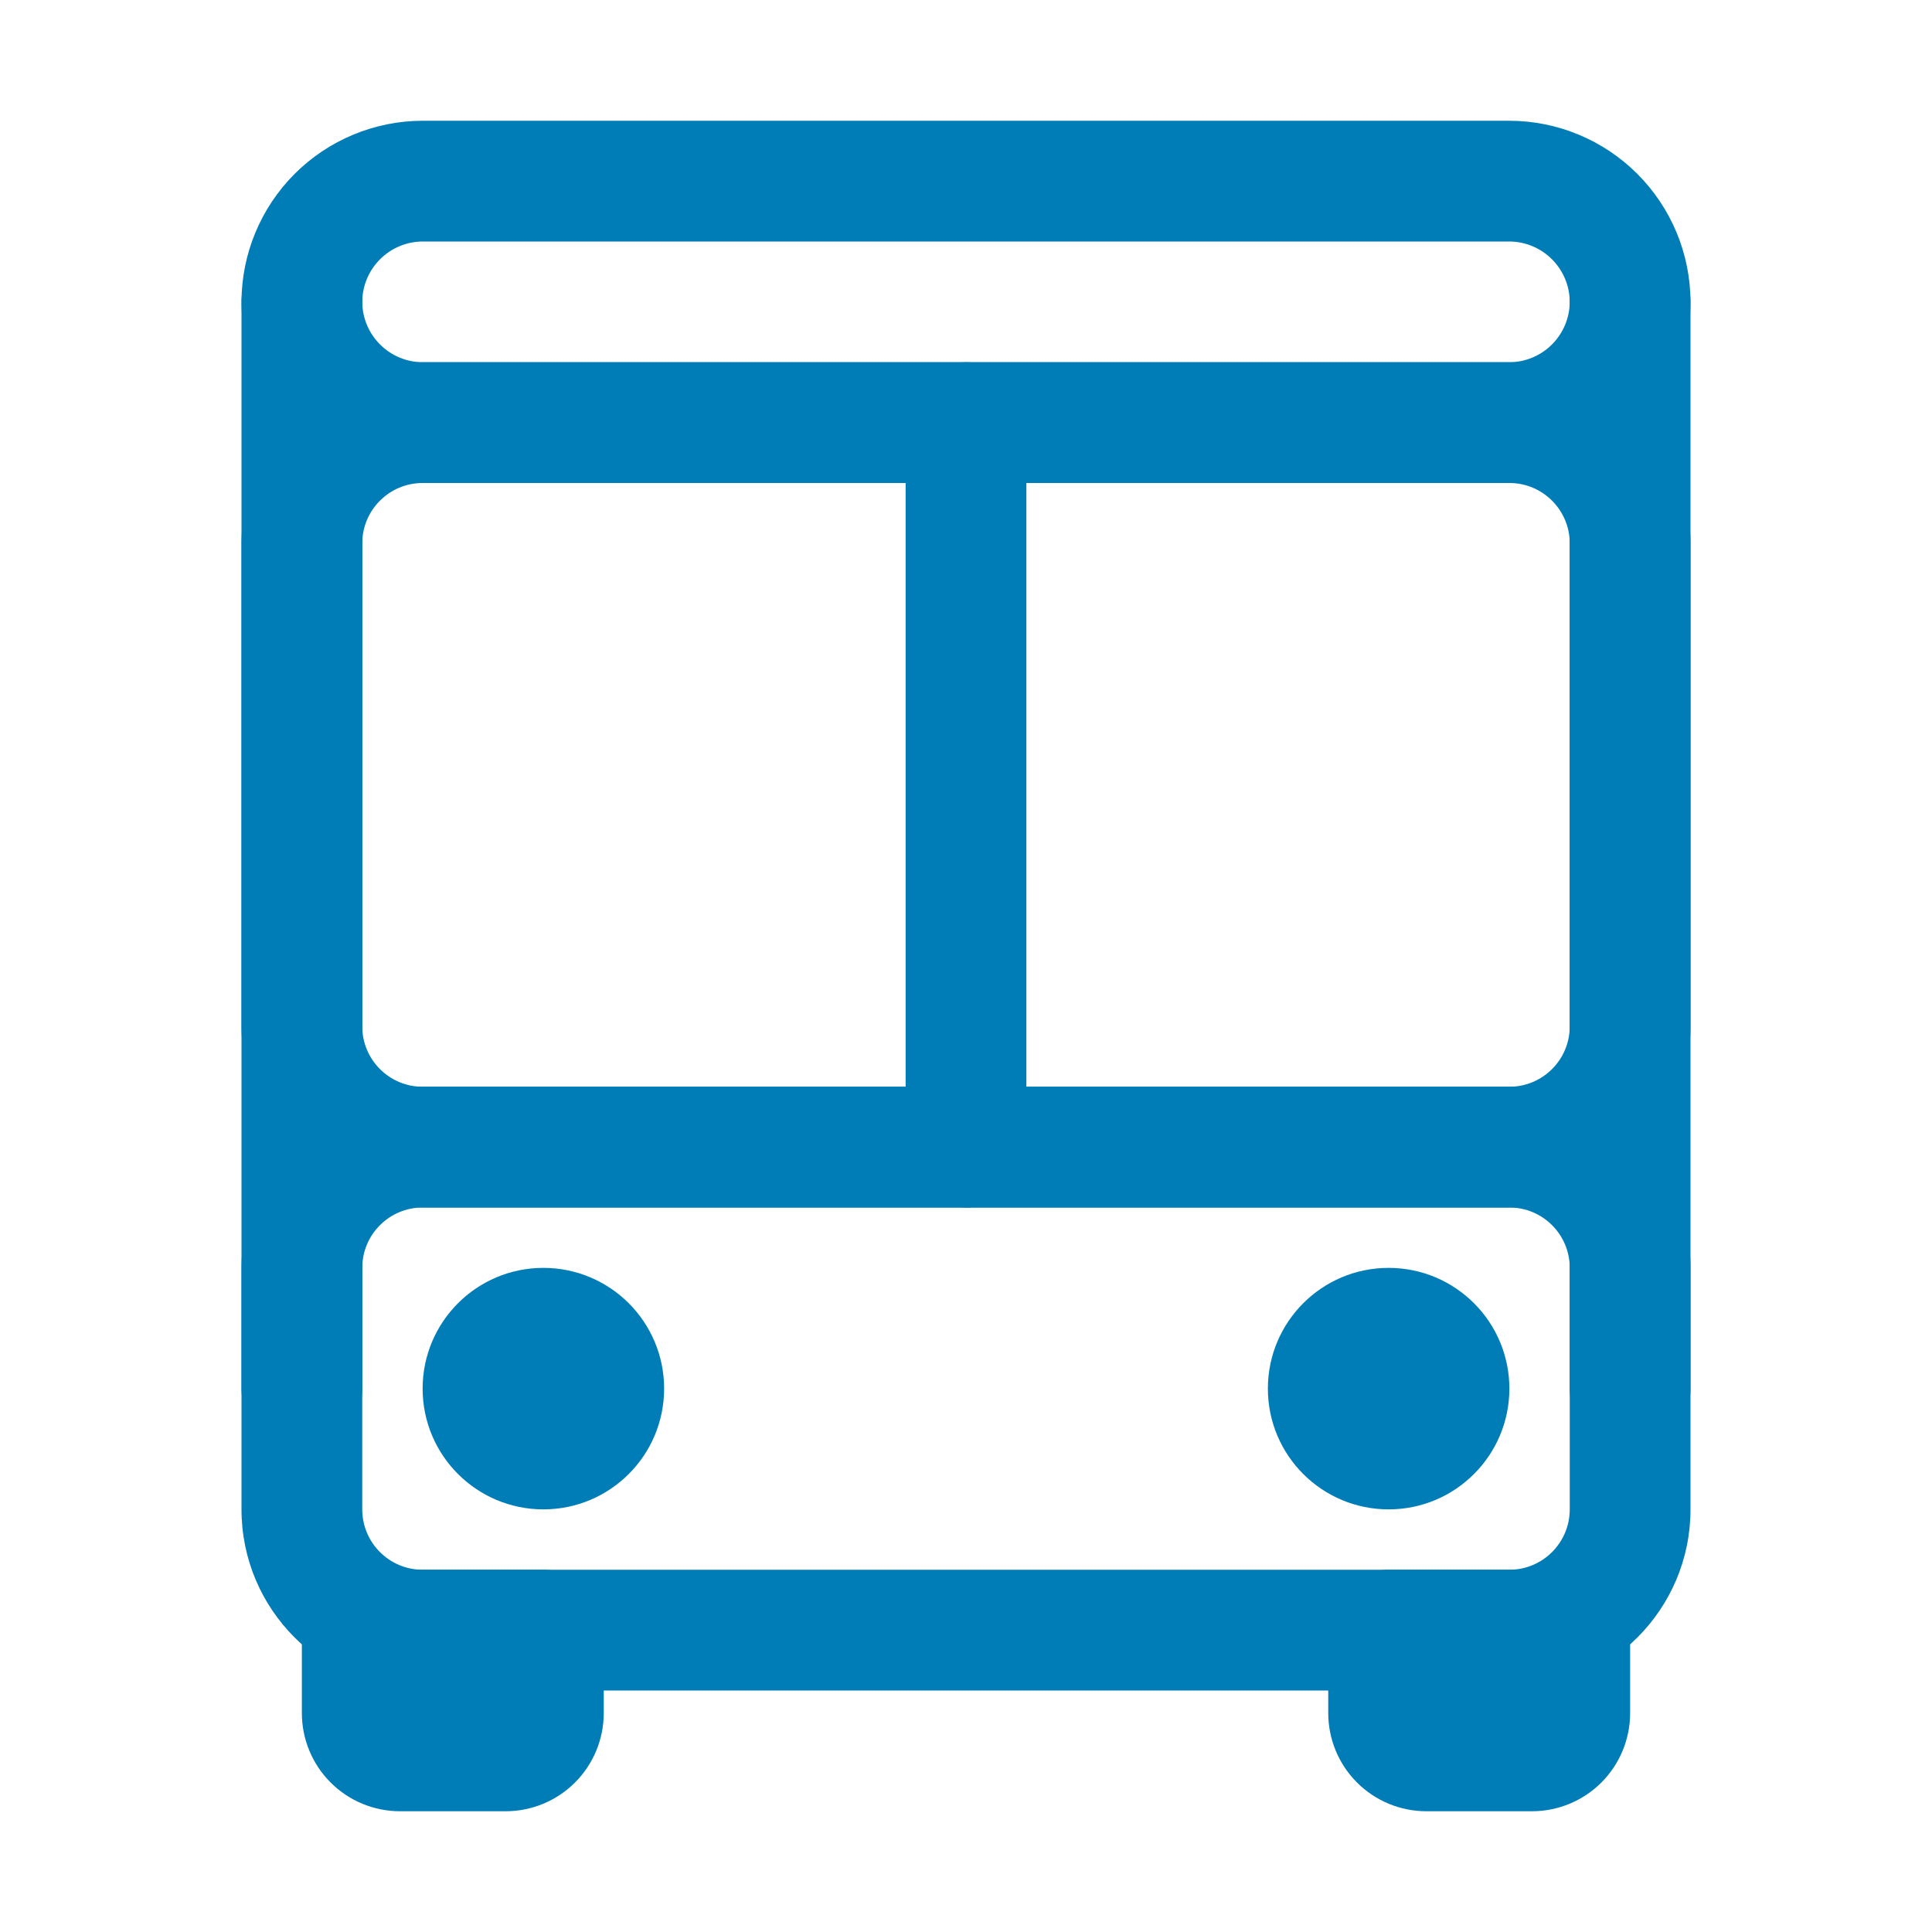 <svg width="48" height="48" viewBox="0 0 48 48" fill="none" xmlns="http://www.w3.org/2000/svg">
<path fill-rule="evenodd" clip-rule="evenodd" d="M10.5 12C9.672 12 9 12.672 9 13.5V25.5C9 26.328 9.672 27 10.5 27H37.5C38.328 27 39 26.328 39 25.5V13.5C39 12.672 38.328 12 37.5 12H10.5ZM6 13.5C6 11.015 8.015 9 10.5 9H37.5C39.985 9 42 11.015 42 13.5V25.5C42 27.985 39.985 30 37.5 30H10.5C8.015 30 6 27.985 6 25.5V13.5Z" fill="#007DB7"/>
<path fill-rule="evenodd" clip-rule="evenodd" d="M10.5 30C9.672 30 9 30.672 9 31.5V37.5C9 38.328 9.672 39 10.5 39H37.5C38.328 39 39 38.328 39 37.5V31.5C39 30.672 38.328 30 37.5 30H10.5ZM6 31.5C6 29.015 8.015 27 10.5 27H37.5C39.985 27 42 29.015 42 31.5V37.5C42 39.985 39.985 42 37.5 42H10.5C8.015 42 6 39.985 6 37.5V31.5Z" fill="#007DB7"/>
<path fill-rule="evenodd" clip-rule="evenodd" d="M10.496 3L10.5 3H37.5L37.504 3C38.696 3.003 39.837 3.478 40.679 4.32C41.522 5.163 41.997 6.304 42 7.496L40.5 7.5L42 7.504C41.997 8.696 41.522 9.837 40.679 10.68C39.837 11.522 38.696 11.997 37.504 12L37.5 10.5V12H10.5L10.496 12C9.304 11.997 8.163 11.522 7.32 10.68C6.478 9.837 6.003 8.696 6 7.504L7.5 7.5L6 7.496C6.003 6.304 6.478 5.163 7.32 4.32C8.163 3.478 9.304 3.003 10.496 3ZM9 7.5C9.002 7.897 9.161 8.277 9.442 8.558C9.723 8.84 10.104 8.998 10.502 9H37.498C37.895 8.998 38.277 8.84 38.558 8.558C38.839 8.277 38.998 7.897 39 7.5C38.998 7.103 38.839 6.723 38.558 6.442C38.277 6.16 37.895 6.002 37.498 6H10.502C10.104 6.002 9.723 6.16 9.442 6.442C9.161 6.723 9.002 7.103 9 7.5Z" fill="#007DB7"/>
<path fill-rule="evenodd" clip-rule="evenodd" d="M7.5 40.5C7.5 39.672 8.172 39 9 39H13.5C14.328 39 15 39.672 15 40.5V42.562C15 43.209 14.743 43.829 14.286 44.286C13.829 44.743 13.209 45 12.562 45H9.938C9.291 45 8.671 44.743 8.214 44.286C7.757 43.829 7.5 43.209 7.5 42.562V40.5Z" fill="#007DB7"/>
<path fill-rule="evenodd" clip-rule="evenodd" d="M33 40.5C33 39.672 33.672 39 34.5 39H39C39.828 39 40.5 39.672 40.5 40.5V42.562C40.5 43.209 40.243 43.829 39.786 44.286C39.329 44.743 38.709 45 38.062 45H35.438C34.791 45 34.171 44.743 33.714 44.286C33.257 43.829 33 43.209 33 42.562V40.5Z" fill="#007DB7"/>
<path fill-rule="evenodd" clip-rule="evenodd" d="M31.5 34.5C31.5 32.843 32.843 31.5 34.5 31.5C36.157 31.5 37.5 32.843 37.5 34.5C37.5 36.157 36.157 37.5 34.5 37.5C32.843 37.5 31.5 36.157 31.5 34.5Z" fill="#007DB7"/>
<path fill-rule="evenodd" clip-rule="evenodd" d="M10.5 34.5C10.5 32.843 11.843 31.5 13.5 31.5C15.157 31.5 16.5 32.843 16.5 34.5C16.5 36.157 15.157 37.5 13.5 37.5C11.843 37.5 10.5 36.157 10.5 34.5Z" fill="#007DB7"/>
<path fill-rule="evenodd" clip-rule="evenodd" d="M24 9C24.828 9 25.5 9.672 25.5 10.5V28.5C25.5 29.328 24.828 30 24 30C23.172 30 22.5 29.328 22.5 28.5V10.5C22.5 9.672 23.172 9 24 9Z" fill="#007DB7"/>
<path fill-rule="evenodd" clip-rule="evenodd" d="M7.5 6C8.328 6 9 6.672 9 7.5V34.5C9 35.328 8.328 36 7.5 36C6.672 36 6 35.328 6 34.5V7.5C6 6.672 6.672 6 7.5 6Z" fill="#007DB7"/>
<path fill-rule="evenodd" clip-rule="evenodd" d="M40.5 6C41.328 6 42 6.672 42 7.5V34.5C42 35.328 41.328 36 40.5 36C39.672 36 39 35.328 39 34.5V7.5C39 6.672 39.672 6 40.5 6Z" fill="#007DB7"/>
</svg>
